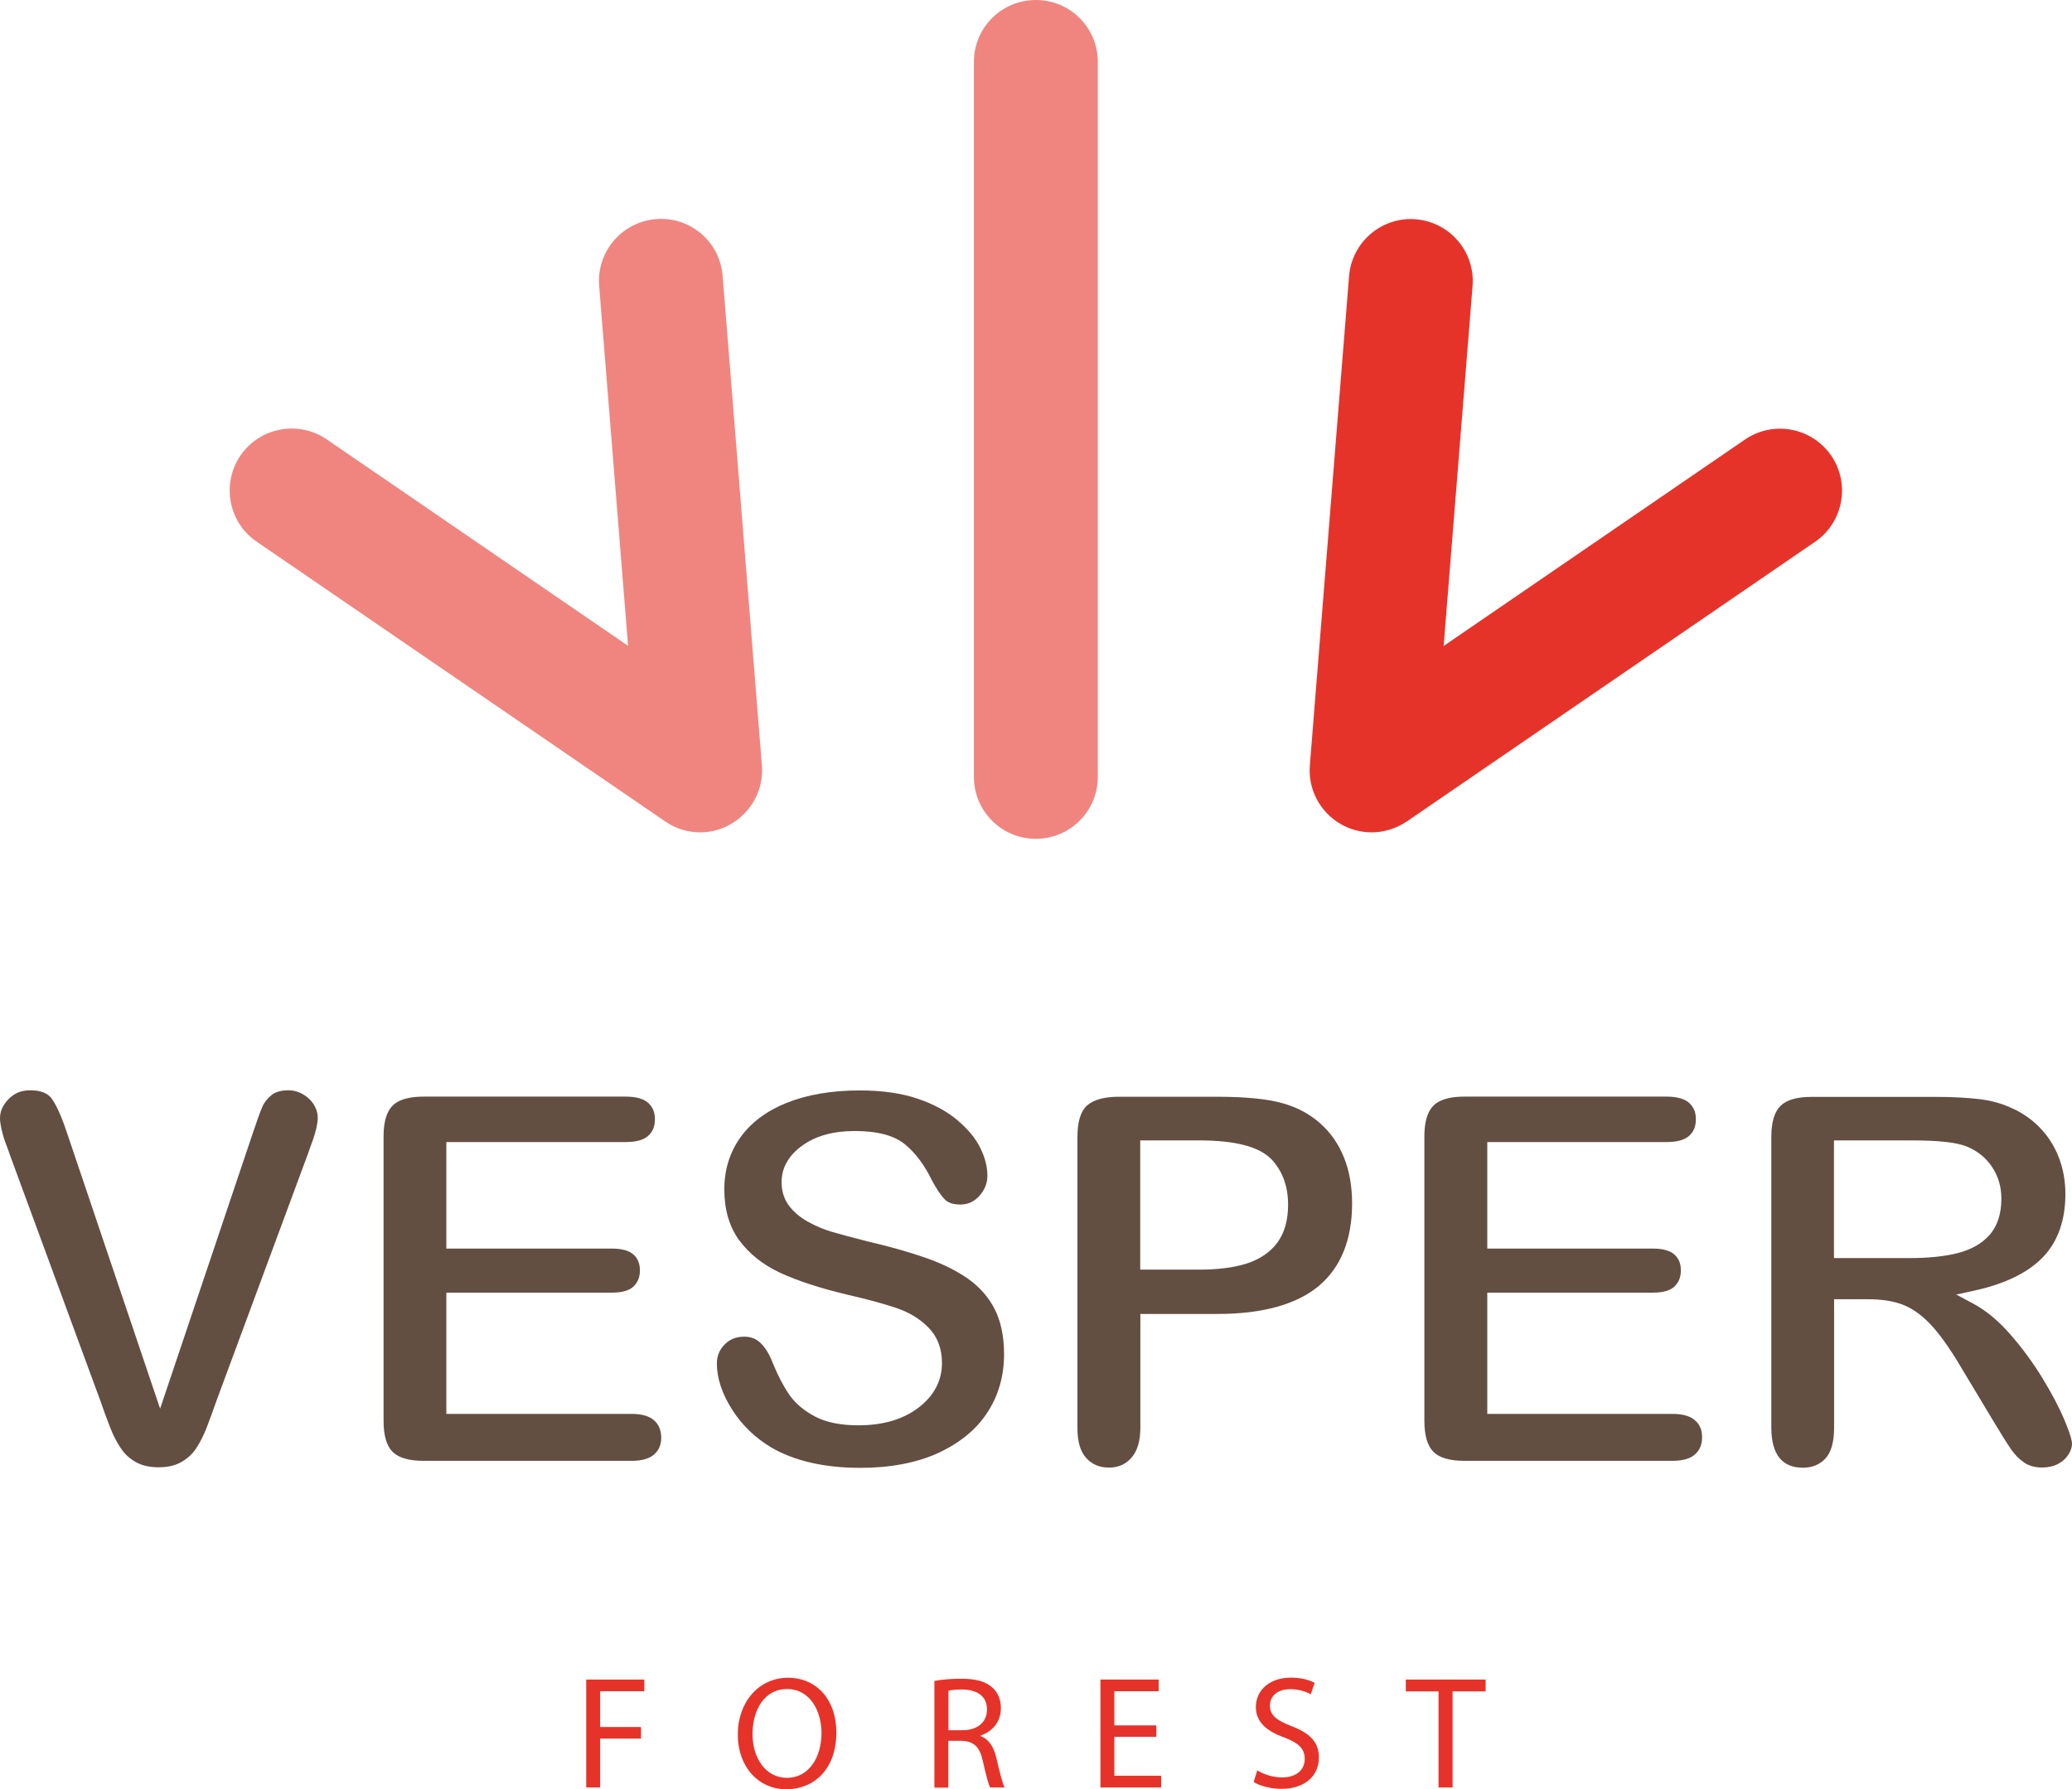 <?xml version="1.0" encoding="UTF-8"?>
<svg id="Calque_2" xmlns="http://www.w3.org/2000/svg" viewBox="0 0 150.5 129.99">
  <defs>
    <style>
      .cls-1 {
        opacity: .6;
      }

      .cls-2 {
        fill: #634e42;
      }

      .cls-3 {
        fill: #e6332a;
      }
    </style>
  </defs>
  <g id="Calque_1-2" data-name="Calque_1">
    <g>
      <path class="cls-2" d="M22.01,79.5c-.33-.19-.68-.29-1.07-.29-.53,0-.94.12-1.22.35-.31.26-.53.53-.66.84-.16.36-.4,1.03-.72,1.99l-6.71,19.95-6.69-19.82c-.4-1.23-.78-2.12-1.15-2.66-.3-.44-.82-.65-1.6-.65-.64,0-1.15.21-1.57.64s-.62.89-.62,1.39c0,.21.04.48.11.81.08.34.17.66.28.94.12.32.24.64.35.97l6.54,17.78c.24.69.47,1.33.71,1.94.22.57.48,1.09.79,1.54.28.42.63.74,1.08,1,.44.25,1,.38,1.66.38s1.21-.13,1.65-.38c.45-.26.81-.59,1.08-1,.29-.44.55-.95.77-1.53.24-.61.47-1.26.71-1.94l6.65-17.96c.11-.32.22-.64.34-.95.1-.29.19-.58.26-.88.06-.28.1-.54.1-.77,0-.31-.09-.62-.28-.94-.2-.31-.46-.56-.79-.75Z"/>
      <path class="cls-2" d="M47.52,103.2c-.35-.32-.9-.48-1.64-.48h-13.46v-8.81h12.04c.72,0,1.25-.15,1.56-.45.31-.3.46-.68.46-1.17s-.15-.85-.46-1.14c-.32-.29-.85-.44-1.56-.44h-12.04v-7.74h13.03c.75,0,1.31-.15,1.64-.46.33-.3.48-.69.48-1.2s-.16-.88-.48-1.18c-.33-.3-.88-.46-1.64-.46h-14.68c-.71,0-1.29.1-1.73.3-.4.18-.68.46-.87.86-.21.44-.31,1.02-.31,1.75v20.64c0,1.06.22,1.82.65,2.25.43.44,1.19.66,2.26.66h15.12c.74,0,1.29-.16,1.64-.48.34-.31.5-.71.5-1.21-.01-.53-.17-.94-.51-1.24Z"/>
      <path class="cls-2" d="M71.73,102.6c.8-1.23,1.2-2.65,1.2-4.21,0-1.3-.23-2.4-.68-3.28s-1.1-1.61-1.91-2.19c-.84-.59-1.88-1.11-3.08-1.53-1.23-.43-2.63-.83-4.16-1.18-1.25-.32-2.15-.56-2.69-.72-.57-.17-1.14-.41-1.69-.71-.58-.32-1.05-.71-1.4-1.17-.37-.49-.55-1.07-.55-1.72,0-1.05.51-1.96,1.53-2.68.96-.69,2.23-1.04,3.77-1.04,1.68,0,2.89.32,3.69.99.75.62,1.4,1.5,1.93,2.59.35.66.68,1.14.97,1.42.23.22.6.34,1.1.34.55,0,1-.21,1.38-.63.39-.44.58-.92.58-1.46,0-.64-.17-1.32-.51-2.01-.34-.7-.9-1.38-1.66-2.02-.76-.65-1.74-1.18-2.9-1.57-1.17-.4-2.59-.6-4.21-.6-2.04,0-3.83.31-5.32.91-1.46.59-2.59,1.44-3.36,2.53-.76,1.08-1.15,2.34-1.15,3.74,0,1.47.36,2.71,1.07,3.69.73.99,1.73,1.79,2.97,2.37,1.29.6,2.93,1.13,4.86,1.59,1.48.34,2.69.67,3.58.97.95.32,1.74.8,2.35,1.43.65.66.98,1.53.98,2.57,0,1.31-.59,2.41-1.75,3.28-1.11.83-2.56,1.25-4.32,1.25-1.27,0-2.33-.21-3.13-.63-.81-.42-1.45-.96-1.9-1.61-.42-.61-.82-1.38-1.19-2.29-.26-.67-.57-1.17-.92-1.48-.31-.29-.69-.43-1.15-.43-.59,0-1.06.19-1.43.57-.38.39-.56.84-.56,1.38,0,1.06.37,2.18,1.09,3.32.73,1.16,1.7,2.09,2.88,2.79,1.67.97,3.85,1.47,6.45,1.47,2.18,0,4.08-.36,5.66-1.08,1.59-.74,2.78-1.72,3.58-2.96Z"/>
      <path class="cls-2" d="M98.21,87.42c0-1.24-.2-2.37-.6-3.35-.39-.97-.97-1.8-1.73-2.47s-1.67-1.16-2.72-1.45c-1.09-.31-2.68-.47-4.74-.47h-7.14c-1.09,0-1.87.22-2.34.65-.45.42-.68,1.18-.68,2.26v21.17c0,.97.21,1.7.64,2.17.42.46.96.69,1.65.69s1.19-.23,1.62-.7c.43-.48.66-1.21.66-2.19v-8.27h5.6c3.27,0,5.76-.69,7.38-2.05,1.59-1.35,2.4-3.36,2.4-5.99ZM92.78,90.28c-.53.71-1.29,1.22-2.27,1.53-.93.29-2.08.43-3.44.43h-4.25v-9.39h4.25c2.65,0,4.38.45,5.28,1.37.81.86,1.21,1.97,1.21,3.31,0,1.12-.26,2.04-.78,2.75Z"/>
      <path class="cls-2" d="M123.13,103.2c-.35-.32-.9-.48-1.64-.48h-13.46v-8.81h12.04c.72,0,1.25-.15,1.56-.45.31-.3.46-.68.46-1.17s-.15-.85-.46-1.14c-.32-.29-.85-.44-1.56-.44h-12.04v-7.74h13.03c.75,0,1.31-.15,1.64-.46.33-.3.48-.69.48-1.2s-.16-.88-.48-1.18c-.33-.3-.89-.46-1.64-.46h-14.69c-.71,0-1.29.1-1.73.3-.4.18-.68.46-.87.86-.21.44-.31,1.03-.31,1.75v20.64c0,1.06.22,1.81.65,2.25s1.19.66,2.26.66h15.12c.74,0,1.29-.16,1.64-.48.34-.31.5-.71.5-1.21.01-.53-.16-.94-.5-1.24Z"/>
      <path class="cls-2" d="M133.2,94.39h2.45c1.05,0,1.94.14,2.64.43.72.29,1.43.83,2.11,1.59.65.73,1.39,1.8,2.2,3.19l2.23,3.71c.51.85.92,1.51,1.23,1.96.27.4.59.73.97.99.63.44,1.73.47,2.45.1.32-.17.57-.39.75-.67s.27-.54.27-.8c0-.16-.07-.59-.55-1.73-.38-.91-.93-1.94-1.61-3.06-.69-1.13-1.48-2.2-2.36-3.2-.85-.97-1.76-1.72-2.69-2.21l-1.2-.64,1.33-.29c2.24-.49,3.92-1.32,5-2.46,1.06-1.12,1.6-2.66,1.6-4.56,0-.93-.16-1.83-.48-2.66-.32-.82-.79-1.56-1.4-2.18s-1.33-1.11-2.12-1.44c-.68-.31-1.43-.51-2.26-.61-.86-.1-1.92-.16-3.14-.16h-9.05c-1.06,0-1.81.22-2.25.66s-.66,1.19-.66,2.25v21.13c0,.98.21,1.73.61,2.21.39.46.94.69,1.68.69.68,0,1.22-.22,1.64-.67s.63-1.2.63-2.23v-9.34h-.02ZM133.2,82.85h5.63c2,0,3.32.15,4.04.45.77.32,1.39.82,1.83,1.49.44.66.67,1.43.67,2.29,0,1.09-.28,1.97-.84,2.62-.55.63-1.33,1.08-2.34,1.34-.95.24-2.12.36-3.5.36h-5.48v-8.55h-.01Z"/>
    </g>
    <g>
      <path class="cls-3" d="M42.58,122.02h4.22v.85h-3.21v2.6h2.97v.84h-2.97v3.55h-1.01v-7.84Z"/>
      <path class="cls-3" d="M60.75,125.86c0,2.7-1.64,4.13-3.64,4.13s-3.52-1.6-3.52-3.98,1.55-4.12,3.64-4.12c2.13,0,3.52,1.64,3.52,3.97ZM54.66,125.99c0,1.67.91,3.17,2.5,3.17s2.51-1.48,2.51-3.26c0-1.56-.81-3.19-2.5-3.19-1.67,0-2.51,1.55-2.51,3.28Z"/>
      <path class="cls-3" d="M67.87,122.12c.51-.1,1.24-.16,1.94-.16,1.08,0,1.78.2,2.27.64.4.35.62.88.62,1.49,0,1.04-.65,1.72-1.48,2v.04c.6.21.96.77,1.15,1.58.26,1.09.44,1.85.6,2.15h-1.05c-.13-.22-.3-.9-.52-1.87-.23-1.08-.65-1.49-1.57-1.52h-.95v3.4h-1.01v-7.75ZM68.88,125.7h1.04c1.08,0,1.77-.59,1.77-1.49,0-1.01-.73-1.45-1.8-1.47-.49,0-.84.05-1,.09v2.87h0Z"/>
      <path class="cls-3" d="M83.99,126.18h-3.05v2.83h3.4v.85h-4.41v-7.84h4.23v.85h-3.22v2.48h3.05v.83h0Z"/>
      <path class="cls-3" d="M91.32,128.62c.45.28,1.12.51,1.81.51,1.03,0,1.64-.55,1.64-1.34,0-.73-.42-1.15-1.48-1.56-1.28-.45-2.07-1.12-2.07-2.22,0-1.22,1.01-2.13,2.54-2.13.8,0,1.38.19,1.73.38l-.28.83c-.26-.14-.78-.37-1.49-.37-1.07,0-1.48.64-1.48,1.17,0,.73.48,1.09,1.56,1.51,1.33.51,2,1.15,2,2.3,0,1.21-.9,2.26-2.74,2.26-.76,0-1.58-.22-2-.5l.26-.84Z"/>
      <path class="cls-3" d="M104.49,122.88h-2.38v-.86h5.8v.86h-2.4v6.98h-1.02v-6.98Z"/>
    </g>
    <g>
      <g class="cls-1">
        <path class="cls-3" d="M75.24,60.94c-2.49,0-4.5-2.01-4.5-4.5V4.5c0-2.49,2.01-4.5,4.5-4.5s4.5,2.01,4.5,4.5v51.94c0,2.49-2.01,4.5-4.5,4.5Z"/>
      </g>
      <g class="cls-1">
        <path class="cls-3" d="M50.86,60.47c-.89,0-1.78-.26-2.54-.79l-29.68-20.33c-2.05-1.4-2.57-4.21-1.17-6.26,1.41-2.05,4.21-2.57,6.26-1.17l21.89,15-2.1-26.15c-.2-2.48,1.65-4.65,4.13-4.85,2.48-.21,4.65,1.65,4.84,4.13l2.85,35.55c.14,1.73-.73,3.38-2.23,4.25-.69.42-1.47.62-2.25.62Z"/>
      </g>
      <path class="cls-3" d="M99.63,60.47c-.78,0-1.56-.2-2.26-.61-1.5-.87-2.37-2.52-2.23-4.25l2.85-35.55c.2-2.48,2.38-4.33,4.84-4.13,2.48.2,4.33,2.37,4.13,4.85l-2.1,26.15,21.89-15c2.05-1.4,4.85-.88,6.26,1.17,1.4,2.05.88,4.85-1.17,6.26l-29.67,20.33c-.77.51-1.65.78-2.54.78Z"/>
    </g>
  </g>
</svg>